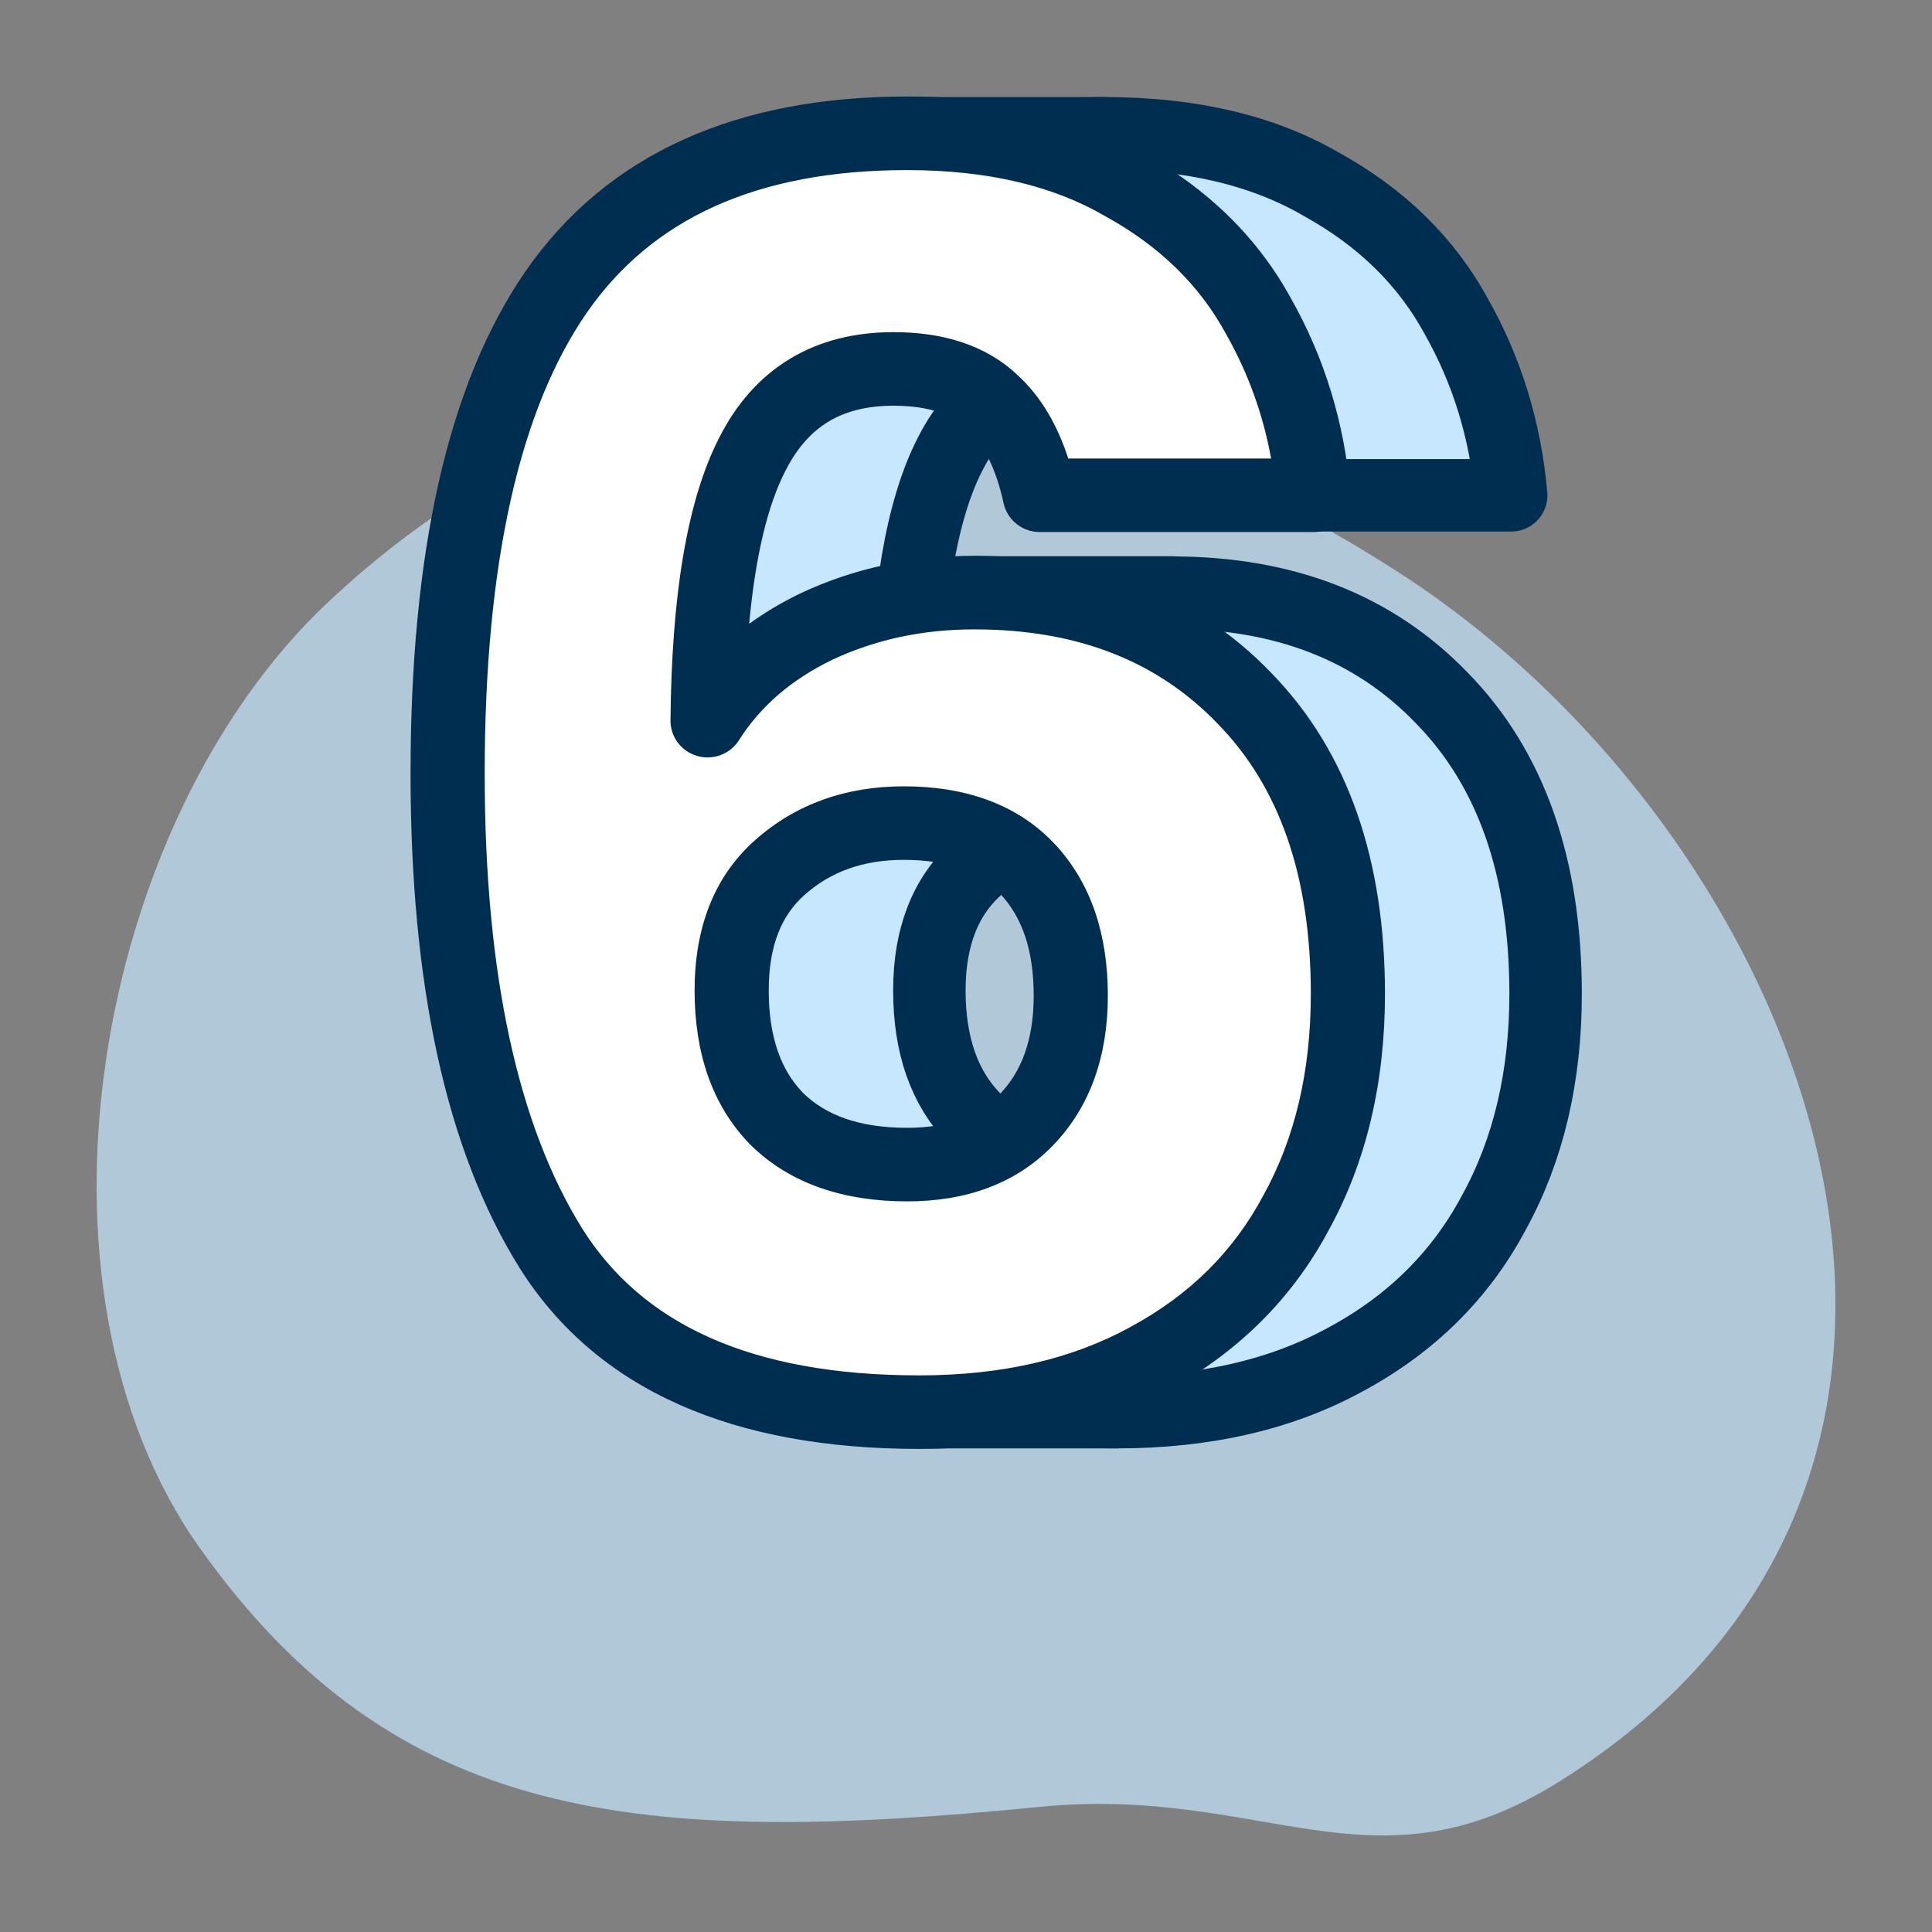 <svg width="48" height="48" viewBox="0 0 48 48" fill="none" xmlns="http://www.w3.org/2000/svg">
<rect x="0" y="0" width="48" height="48" fill="#808080" stroke="none"/>
<path fill-rule="evenodd" clip-rule="evenodd" d="M34.743 14.218C44.953 20.788 51.081 36.567 38.715 44.278C34.077 47.17 31.414 44.337 25.813 44.893C15.794 45.887 9.819 45.27 4.978 38.48C0.315 31.939 2.335 20.398 8.181 14.932C16.309 7.334 25.949 8.559 34.743 14.218Z" fill="#C7E7FF" fill-opacity="0.7"/>
<path d="M34.145 12.306C32.445 12.306 30.745 12.306 30.745 12.306C30.517 11.259 30.118 10.482 29.547 9.972C28.977 9.435 28.165 9.166 27.11 9.166C25.485 9.166 24.316 9.873 23.603 11.287C22.89 12.673 22.519 14.879 22.491 17.905C23.118 16.915 24.016 16.138 25.185 15.572C26.383 15.006 27.694 14.724 29.12 14.724C31.914 14.724 34.152 15.6 35.834 17.354C37.545 19.107 38.4 21.553 38.4 24.692C38.4 26.757 37.972 28.567 37.117 30.122C36.29 31.677 35.064 32.894 33.439 33.77C31.843 34.647 29.947 35.085 27.751 35.085C23.36 35.085 20.31 33.728 18.599 31.013C16.889 28.27 16.033 24.339 16.033 19.22C16.033 13.847 16.931 9.859 18.727 7.258C20.552 4.628 23.46 3.312 27.452 3.312C29.59 3.312 31.386 3.737 32.84 4.585C34.323 5.405 35.435 6.494 36.176 7.851C36.946 9.209 37.402 10.694 37.545 12.306C37.545 12.306 35.845 12.306 34.145 12.306ZM27.366 20.45C26.14 20.45 25.114 20.818 24.287 21.553C23.489 22.26 23.09 23.278 23.09 24.608C23.09 25.965 23.46 27.025 24.202 27.789C24.971 28.553 26.055 28.934 27.452 28.934C28.706 28.934 29.69 28.567 30.403 27.831C31.144 27.068 31.515 26.036 31.515 24.735C31.515 23.406 31.158 22.359 30.445 21.596C29.733 20.832 28.706 20.45 27.366 20.45Z" fill="#C7E7FF" stroke="#002E50" stroke-width="1.8" stroke-linejoin="round"/>
<path d="M22.539 3.312C18.547 3.312 15.639 4.628 13.815 7.258H18.727C20.552 4.628 23.46 3.312 27.451 3.312H22.539Z" fill="#C7E7FF" stroke="#002E50" stroke-width="1.8" stroke-linejoin="round"/>
<path d="M13.687 31.012C15.397 33.727 18.448 35.084 22.838 35.084H27.751C23.36 35.084 20.309 33.727 18.599 31.012H13.687Z" fill="#C7E7FF" stroke="#002E50" stroke-width="1.8" stroke-linejoin="round"/>
<path d="M20.272 15.574C19.104 16.14 18.205 16.918 17.578 17.907H22.491C23.118 16.918 24.016 16.14 25.185 15.574H20.272Z" fill="#C7E7FF" stroke="#002E50" stroke-width="1.8" stroke-linejoin="round"/>
<path d="M24.208 14.719C22.782 14.719 21.471 15.002 20.273 15.567H25.186C26.383 15.002 27.695 14.719 29.12 14.719H24.208Z" fill="#C7E7FF" stroke="#002E50" stroke-width="1.8" stroke-linejoin="round"/>
<path d="M22.196 9.164C23.251 9.164 24.064 9.433 24.634 9.97H29.546C28.976 9.433 28.163 9.164 27.109 9.164H22.196Z" fill="#C7E7FF" stroke="#002E50" stroke-width="1.8" stroke-linejoin="round"/>
<path d="M24.635 9.973C25.205 10.482 25.604 11.259 25.832 12.306H30.745C30.517 11.259 30.117 10.482 29.547 9.973H24.635Z" fill="#C7E7FF" stroke="#002E50" stroke-width="1.8" stroke-linejoin="round"/>
<path d="M25.833 12.306C25.605 11.259 25.206 10.482 24.635 9.972C24.065 9.435 23.253 9.166 22.198 9.166C20.573 9.166 19.404 9.873 18.691 11.287C17.978 12.673 17.607 14.879 17.579 17.905C18.206 16.915 19.104 16.138 20.273 15.572C21.471 15.006 22.782 14.724 24.208 14.724C27.002 14.724 29.24 15.6 30.922 17.354C32.633 19.107 33.488 21.553 33.488 24.692C33.488 26.757 33.06 28.567 32.205 30.122C31.378 31.677 30.152 32.894 28.527 33.77C26.93 34.647 25.034 35.085 22.839 35.085C18.448 35.085 15.398 33.728 13.687 31.013C11.976 28.27 11.121 24.339 11.121 19.22C11.121 13.847 12.019 9.859 13.815 7.258C15.64 4.628 18.548 3.312 22.54 3.312C24.678 3.312 26.474 3.737 27.928 4.585C29.411 5.405 30.523 6.494 31.264 7.851C32.034 9.209 32.49 10.694 32.633 12.306H25.833ZM22.454 20.45C21.228 20.45 20.202 20.818 19.375 21.553C18.577 22.26 18.177 23.278 18.177 24.608C18.177 25.965 18.548 27.025 19.29 27.789C20.059 28.553 21.143 28.934 22.54 28.934C23.794 28.934 24.778 28.567 25.491 27.831C26.232 27.068 26.602 26.036 26.602 24.735C26.602 23.406 26.246 22.359 25.533 21.596C24.821 20.832 23.794 20.45 22.454 20.45Z" fill="white"/>
<path fill-rule="evenodd" clip-rule="evenodd" d="M22.54 4.226C18.77 4.226 16.186 5.453 14.575 7.774C12.935 10.15 12.042 13.916 12.042 19.22C12.042 24.258 12.888 27.993 14.469 30.53C15.954 32.885 18.64 34.171 22.839 34.171C24.91 34.171 26.646 33.758 28.081 32.971L28.087 32.967C29.56 32.173 30.652 31.084 31.39 29.695L31.396 29.684C32.167 28.284 32.567 26.629 32.567 24.692C32.567 21.719 31.761 19.527 30.26 17.988L30.255 17.983L30.255 17.983C28.772 16.438 26.79 15.637 24.208 15.637C22.91 15.637 21.737 15.893 20.673 16.395C19.644 16.893 18.885 17.561 18.359 18.391C18.14 18.737 17.715 18.896 17.32 18.781C16.924 18.666 16.654 18.305 16.658 17.896C16.687 14.84 17.056 12.457 17.869 10.875C18.289 10.042 18.869 9.372 19.623 8.916C20.377 8.46 21.248 8.252 22.198 8.252C23.402 8.252 24.469 8.56 25.261 9.301C25.854 9.835 26.268 10.55 26.54 11.392H31.581C31.379 10.287 31.005 9.257 30.461 8.299L30.454 8.286C29.804 7.095 28.824 6.126 27.48 5.383C27.474 5.379 27.468 5.376 27.461 5.372C26.182 4.626 24.557 4.226 22.54 4.226ZM13.057 6.739C15.095 3.801 18.327 2.398 22.54 2.398C24.795 2.398 26.759 2.845 28.386 3.792C30 4.687 31.24 5.892 32.071 7.409C32.905 8.883 33.397 10.492 33.55 12.225C33.573 12.48 33.486 12.733 33.312 12.922C33.137 13.111 32.891 13.219 32.633 13.219H25.833C25.399 13.219 25.024 12.919 24.933 12.498C24.729 11.565 24.398 10.989 24.019 10.651C24.013 10.646 24.007 10.64 24.001 10.634C23.654 10.307 23.099 10.08 22.198 10.08C21.522 10.08 20.997 10.225 20.582 10.476C20.168 10.727 19.807 11.116 19.515 11.696L19.511 11.702L19.511 11.702C19.081 12.538 18.77 13.789 18.613 15.498C18.999 15.218 19.418 14.969 19.869 14.75L19.877 14.747L19.877 14.747C21.207 14.118 22.656 13.809 24.208 13.809C27.213 13.809 29.705 14.761 31.587 16.721C33.505 18.689 34.409 21.388 34.409 24.692C34.409 26.881 33.955 28.844 33.017 30.553C32.102 32.272 30.744 33.613 28.97 34.571C27.213 35.535 25.158 35.998 22.839 35.998C18.258 35.998 14.843 34.571 12.906 31.497L12.904 31.493C11.065 28.544 10.2 24.417 10.2 19.22C10.2 13.778 11.104 9.568 13.056 6.741L13.057 6.739ZM18.761 20.872C19.775 19.971 21.027 19.536 22.454 19.536C23.975 19.536 25.277 19.976 26.209 20.974C27.12 21.95 27.524 23.241 27.524 24.734C27.524 26.215 27.097 27.494 26.155 28.464C25.231 29.417 23.986 29.848 22.54 29.848C20.971 29.848 19.626 29.414 18.638 28.435L18.626 28.422C17.677 27.445 17.257 26.132 17.257 24.607C17.257 23.088 17.72 21.794 18.761 20.872ZM22.454 21.363C21.43 21.363 20.63 21.664 19.99 22.233L19.989 22.234C19.433 22.726 19.099 23.468 19.099 24.607C19.099 25.793 19.417 26.599 19.947 27.149C20.499 27.692 21.319 28.02 22.54 28.02C23.603 28.02 24.325 27.716 24.827 27.198L24.827 27.197C25.367 26.641 25.682 25.856 25.682 24.734C25.682 23.569 25.373 22.768 24.858 22.216C24.365 21.688 23.613 21.363 22.454 21.363Z" fill="#002E50"/>
</svg>
